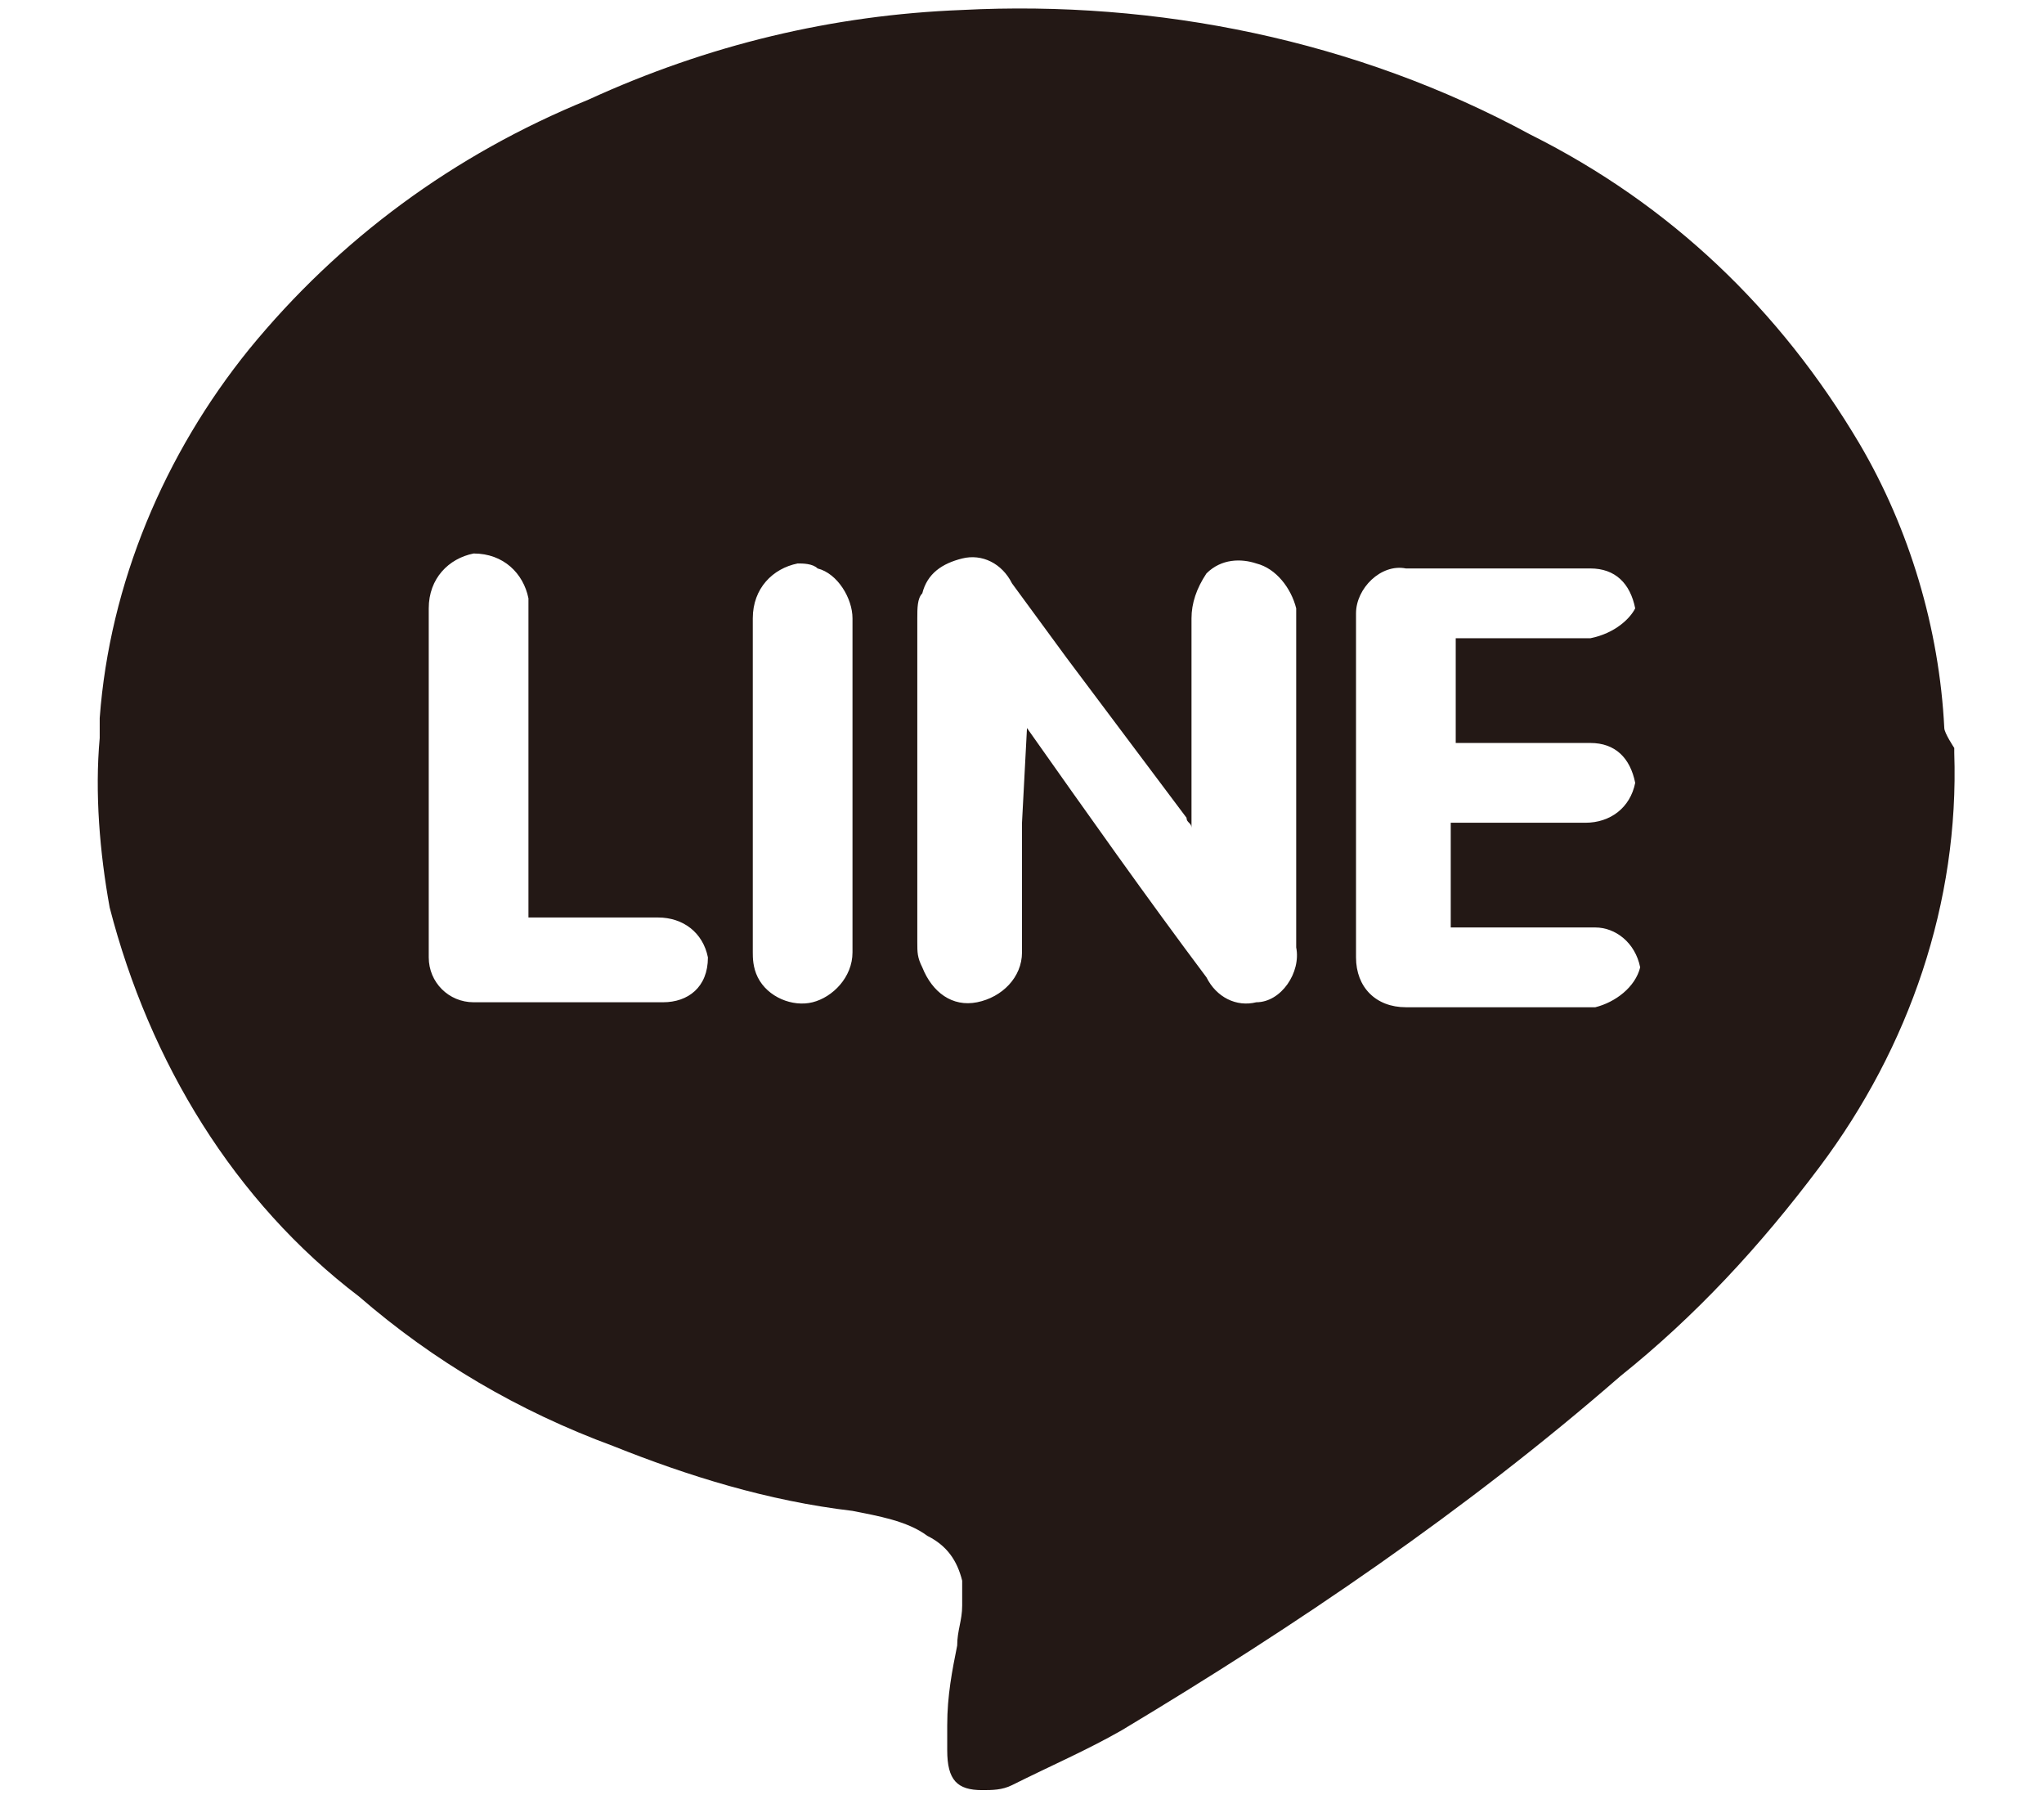 <?xml version="1.0" encoding="utf-8"?>
<!-- Generator: Adobe Illustrator 24.0.3, SVG Export Plug-In . SVG Version: 6.00 Build 0)  -->
<svg version="1.1" id="レイヤー_1" xmlns="http://www.w3.org/2000/svg" xmlns:xlink="http://www.w3.org/1999/xlink" x="0px"
	 y="0px" viewBox="0 0 41 36" style="enable-background:new 0 0 41 36;" xml:space="preserve">
<style type="text/css">
	.st0{fill-rule:evenodd;clip-rule:evenodd;fill:#231815;}
</style>
<title>アセット 7</title>
<g id="レイヤー_2_1_">
	<g id="レイヤー_1-2">
		<path class="st0" d="M39,14.6c-0.1-2-0.7-4-1.7-5.7c-1.6-2.7-3.8-4.8-6.6-6.2c-3.5-1.9-7.5-2.7-11.4-2.5c-2.6,0.1-5.1,0.7-7.5,1.8
			C9.1,3.1,6.8,4.8,5,7c-1.7,2.1-2.8,4.7-3,7.4c0,0.1,0,0.3,0,0.4l0,0c-0.1,1.1,0,2.3,0.2,3.4C3,21.3,4.7,24.1,7.2,26
			c1.5,1.3,3.2,2.3,5.1,3c1.5,0.6,3.1,1.1,4.8,1.3c0.5,0.1,1.1,0.2,1.5,0.5c0.4,0.2,0.6,0.5,0.7,0.9c0,0.2,0,0.4,0,0.5
			c0,0.3-0.1,0.5-0.1,0.8c-0.1,0.5-0.2,1-0.2,1.6c0,0.1,0,0.2,0,0.4c0,0,0,0.1,0,0.1c0,0.6,0.2,0.8,0.7,0.8c0.2,0,0.4,0,0.6-0.1
			c0.8-0.4,1.5-0.7,2.2-1.1c3.5-2.1,6.9-4.4,10-7.1c1.5-1.2,2.8-2.6,4-4.2c1.8-2.4,2.8-5.3,2.7-8.3c0-0.1,0-0.1,0-0.1
			S39,14.7,39,14.6z M31.9,12.8h-2.7v2.1h2.7c0.5,0,0.8,0.3,0.9,0.8c-0.1,0.5-0.5,0.8-1,0.8c-0.8,0-1.6,0-2.4,0h-0.3v2.1H32
			c0.4,0,0.8,0.3,0.9,0.8c-0.1,0.4-0.5,0.7-0.9,0.8h-3.8c-0.6,0-1-0.4-1-1v-6.9c0-0.5,0.5-1,1-0.9h3.7c0.5,0,0.8,0.3,0.9,0.8
			C32.7,12.4,32.4,12.7,31.9,12.8z M17.1,19.1c0,0.5-0.4,0.9-0.8,1c-0.4,0.1-0.9-0.1-1.1-0.5c-0.1-0.2-0.1-0.4-0.1-0.5
			c0-2.2,0-4.5,0-6.7c0-0.6,0.4-1,0.9-1.1c0.1,0,0.3,0,0.4,0.1c0.4,0.1,0.7,0.6,0.7,1L17.1,19.1L17.1,19.1z M13.3,20.1H9.5
			c-0.5,0-0.9-0.4-0.9-0.9V19c0-2.3,0-4.5,0-6.8c0-0.6,0.4-1,0.9-1.1c0,0,0,0,0,0c0.6,0,1,0.4,1.1,0.9c0,0,0,0,0,0.1v6.3h2.6
			c0.5,0,0.9,0.3,1,0.8C14.2,19.8,13.8,20.1,13.3,20.1L13.3,20.1z M20.5,16.5c0,0.9,0,1.8,0,2.6c0,0.5-0.4,0.9-0.9,1
			c-0.5,0.1-0.9-0.2-1.1-0.7c-0.1-0.2-0.1-0.3-0.1-0.5v-6.5c0-0.2,0-0.4,0.1-0.5c0.1-0.4,0.4-0.6,0.8-0.7c0.4-0.1,0.8,0.1,1,0.5
			l1.1,1.5l2.4,3.2c0,0.1,0.1,0.1,0.1,0.2v-4.2c0-0.3,0.1-0.6,0.3-0.9c0.3-0.3,0.7-0.3,1-0.2c0.4,0.1,0.7,0.5,0.8,0.9
			c0,0.1,0,0.1,0,0.2V19c0.1,0.5-0.3,1.1-0.8,1.1c-0.4,0.1-0.8-0.1-1-0.5c-1.2-1.6-2.4-3.3-3.6-5L20.5,16.5L20.5,16.5z"/>
	</g>
</g>
</svg>
